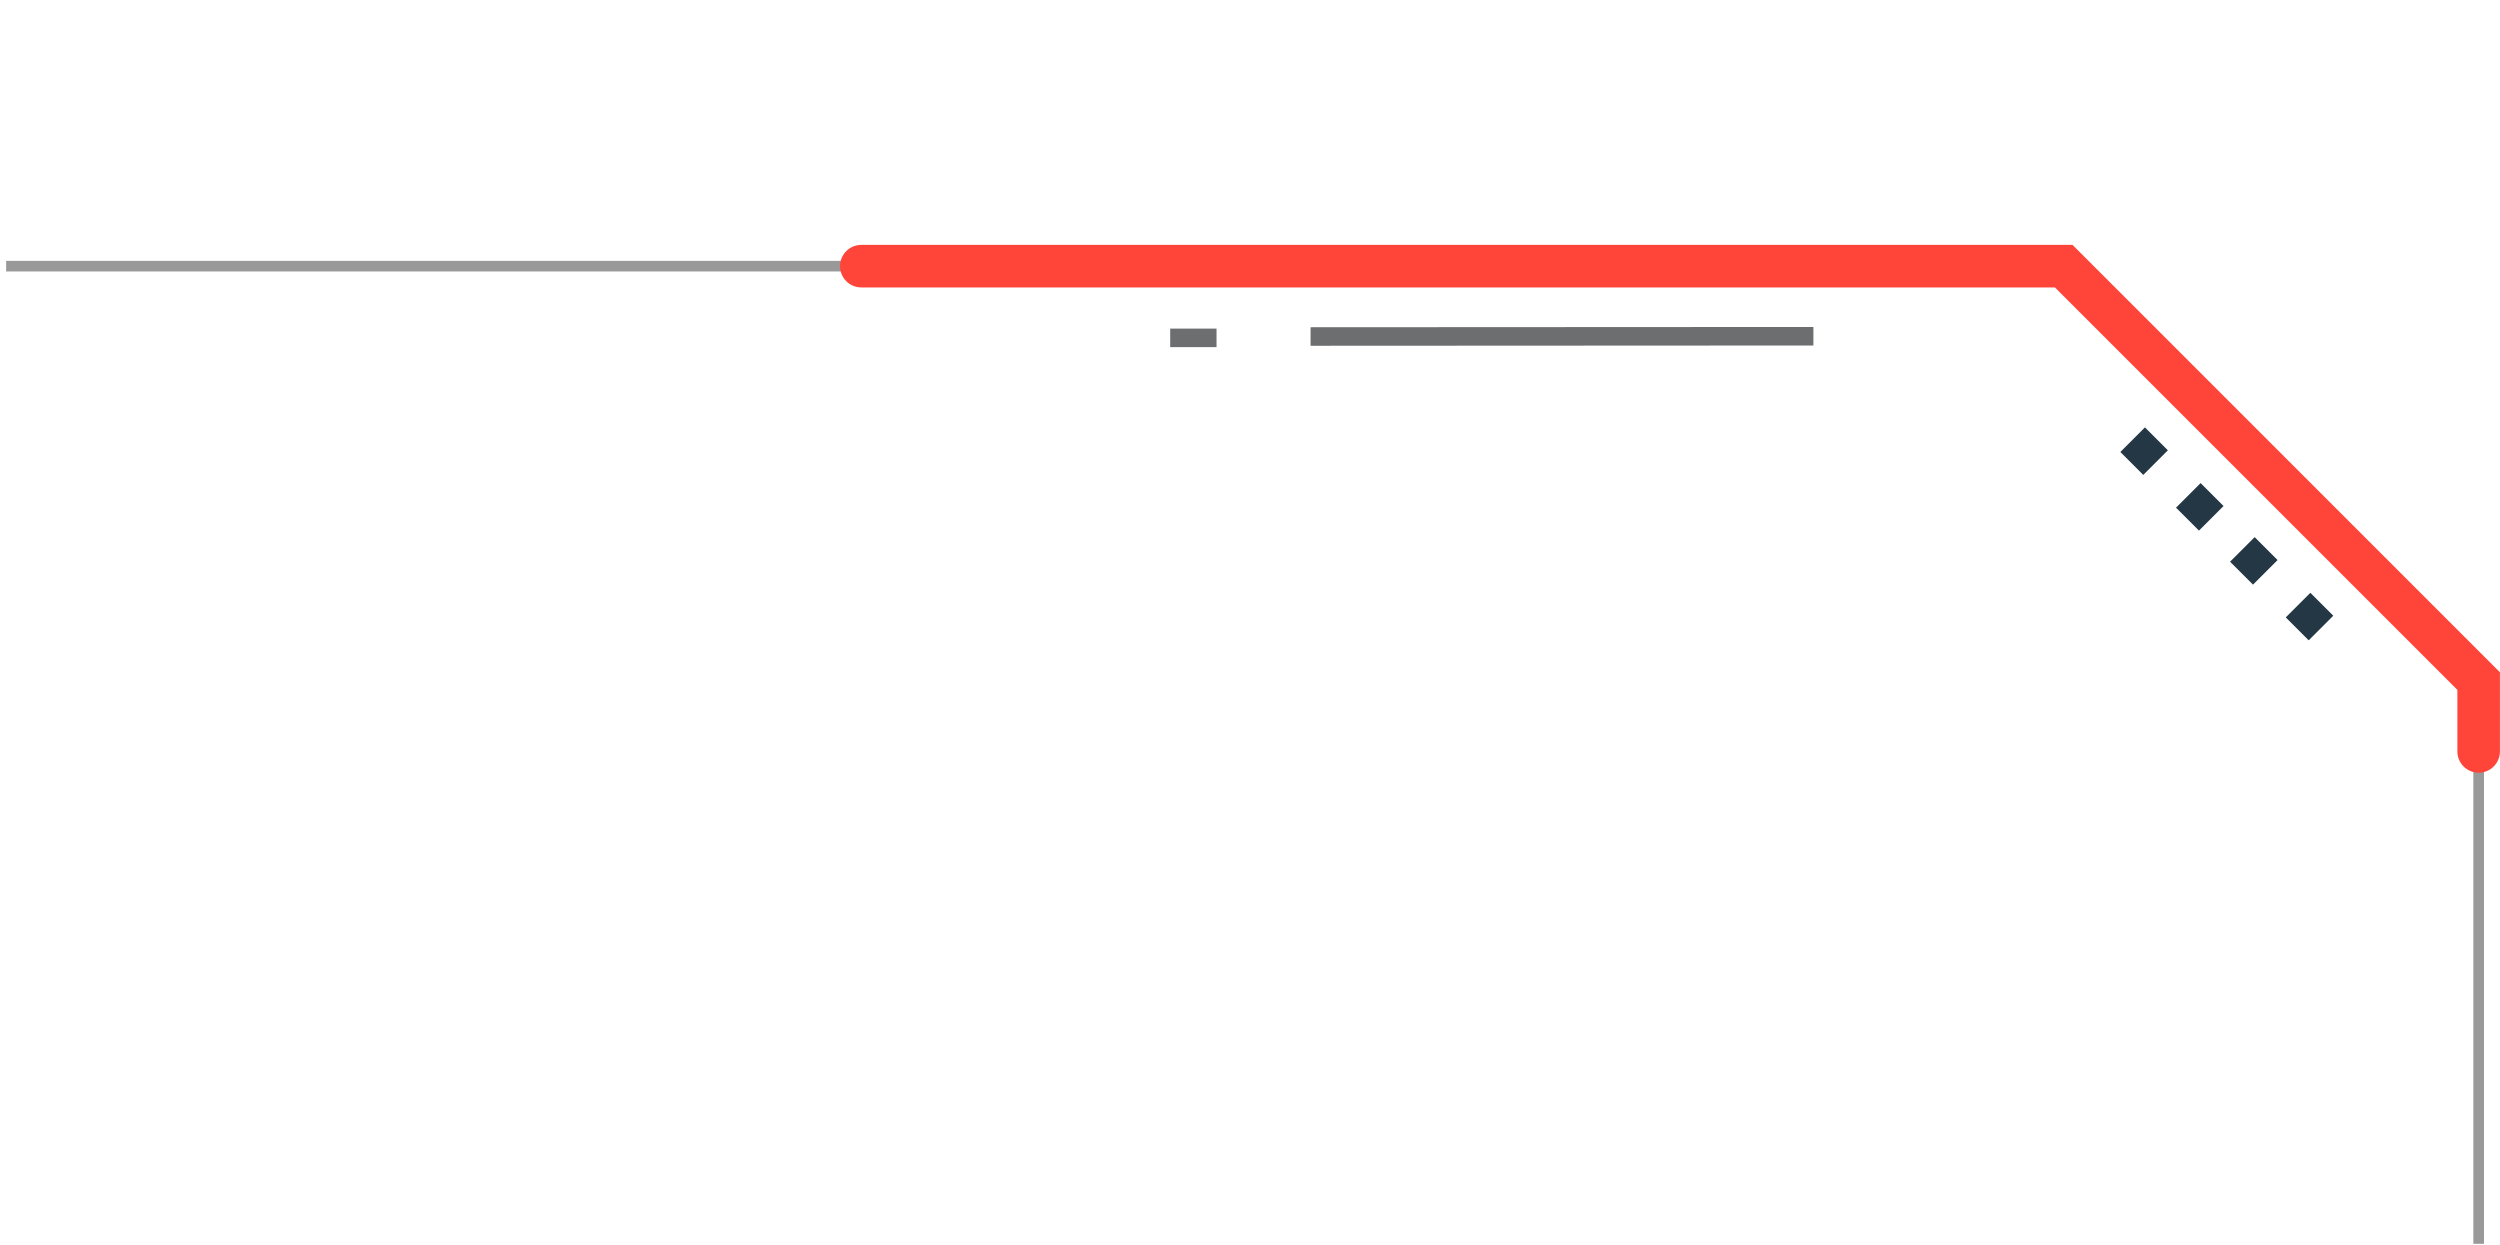 <?xml version="1.0" encoding="UTF-8"?> <svg xmlns="http://www.w3.org/2000/svg" width="235" height="117" viewBox="0 0 235 117" fill="none"> <path opacity="0.4" fill-rule="evenodd" clip-rule="evenodd" d="M193.784 25.519H0.576V24.519H194.198L233.495 63.816V116.918H232.495V64.23L193.784 25.519Z" fill="black"></path> <path fill-rule="evenodd" clip-rule="evenodd" d="M78.964 25.019C78.964 23.915 79.859 23.019 80.964 23.019H194.819L234.994 63.195V70.635C234.994 71.74 234.099 72.635 232.994 72.635C231.89 72.635 230.994 71.74 230.994 70.635V64.851L193.162 27.019H80.964C79.859 27.019 78.964 26.124 78.964 25.019Z" fill="#FF4439"></path> <path d="M123.194 30.76L123.193 32.503L170.46 32.478L170.461 30.735L123.194 30.76Z" fill="#6D6E70"></path> <path d="M109.998 30.888L109.998 32.63L114.354 32.628L114.355 30.886L109.998 30.888Z" fill="#6D6E70"></path> <path d="M201.624 40.175L199.312 42.487L201.468 44.642L203.779 42.331L201.624 40.175Z" fill="#243744"></path> <path d="M206.858 45.41L204.546 47.721L206.702 49.876L209.013 47.565L206.858 45.41Z" fill="#243744"></path> <path d="M211.938 50.49L209.626 52.801L211.782 54.956L214.093 52.645L211.938 50.49Z" fill="#243744"></path> <path d="M217.172 55.724L214.861 58.035L217.016 60.191L219.328 57.879L217.172 55.724Z" fill="#243744"></path> </svg> 